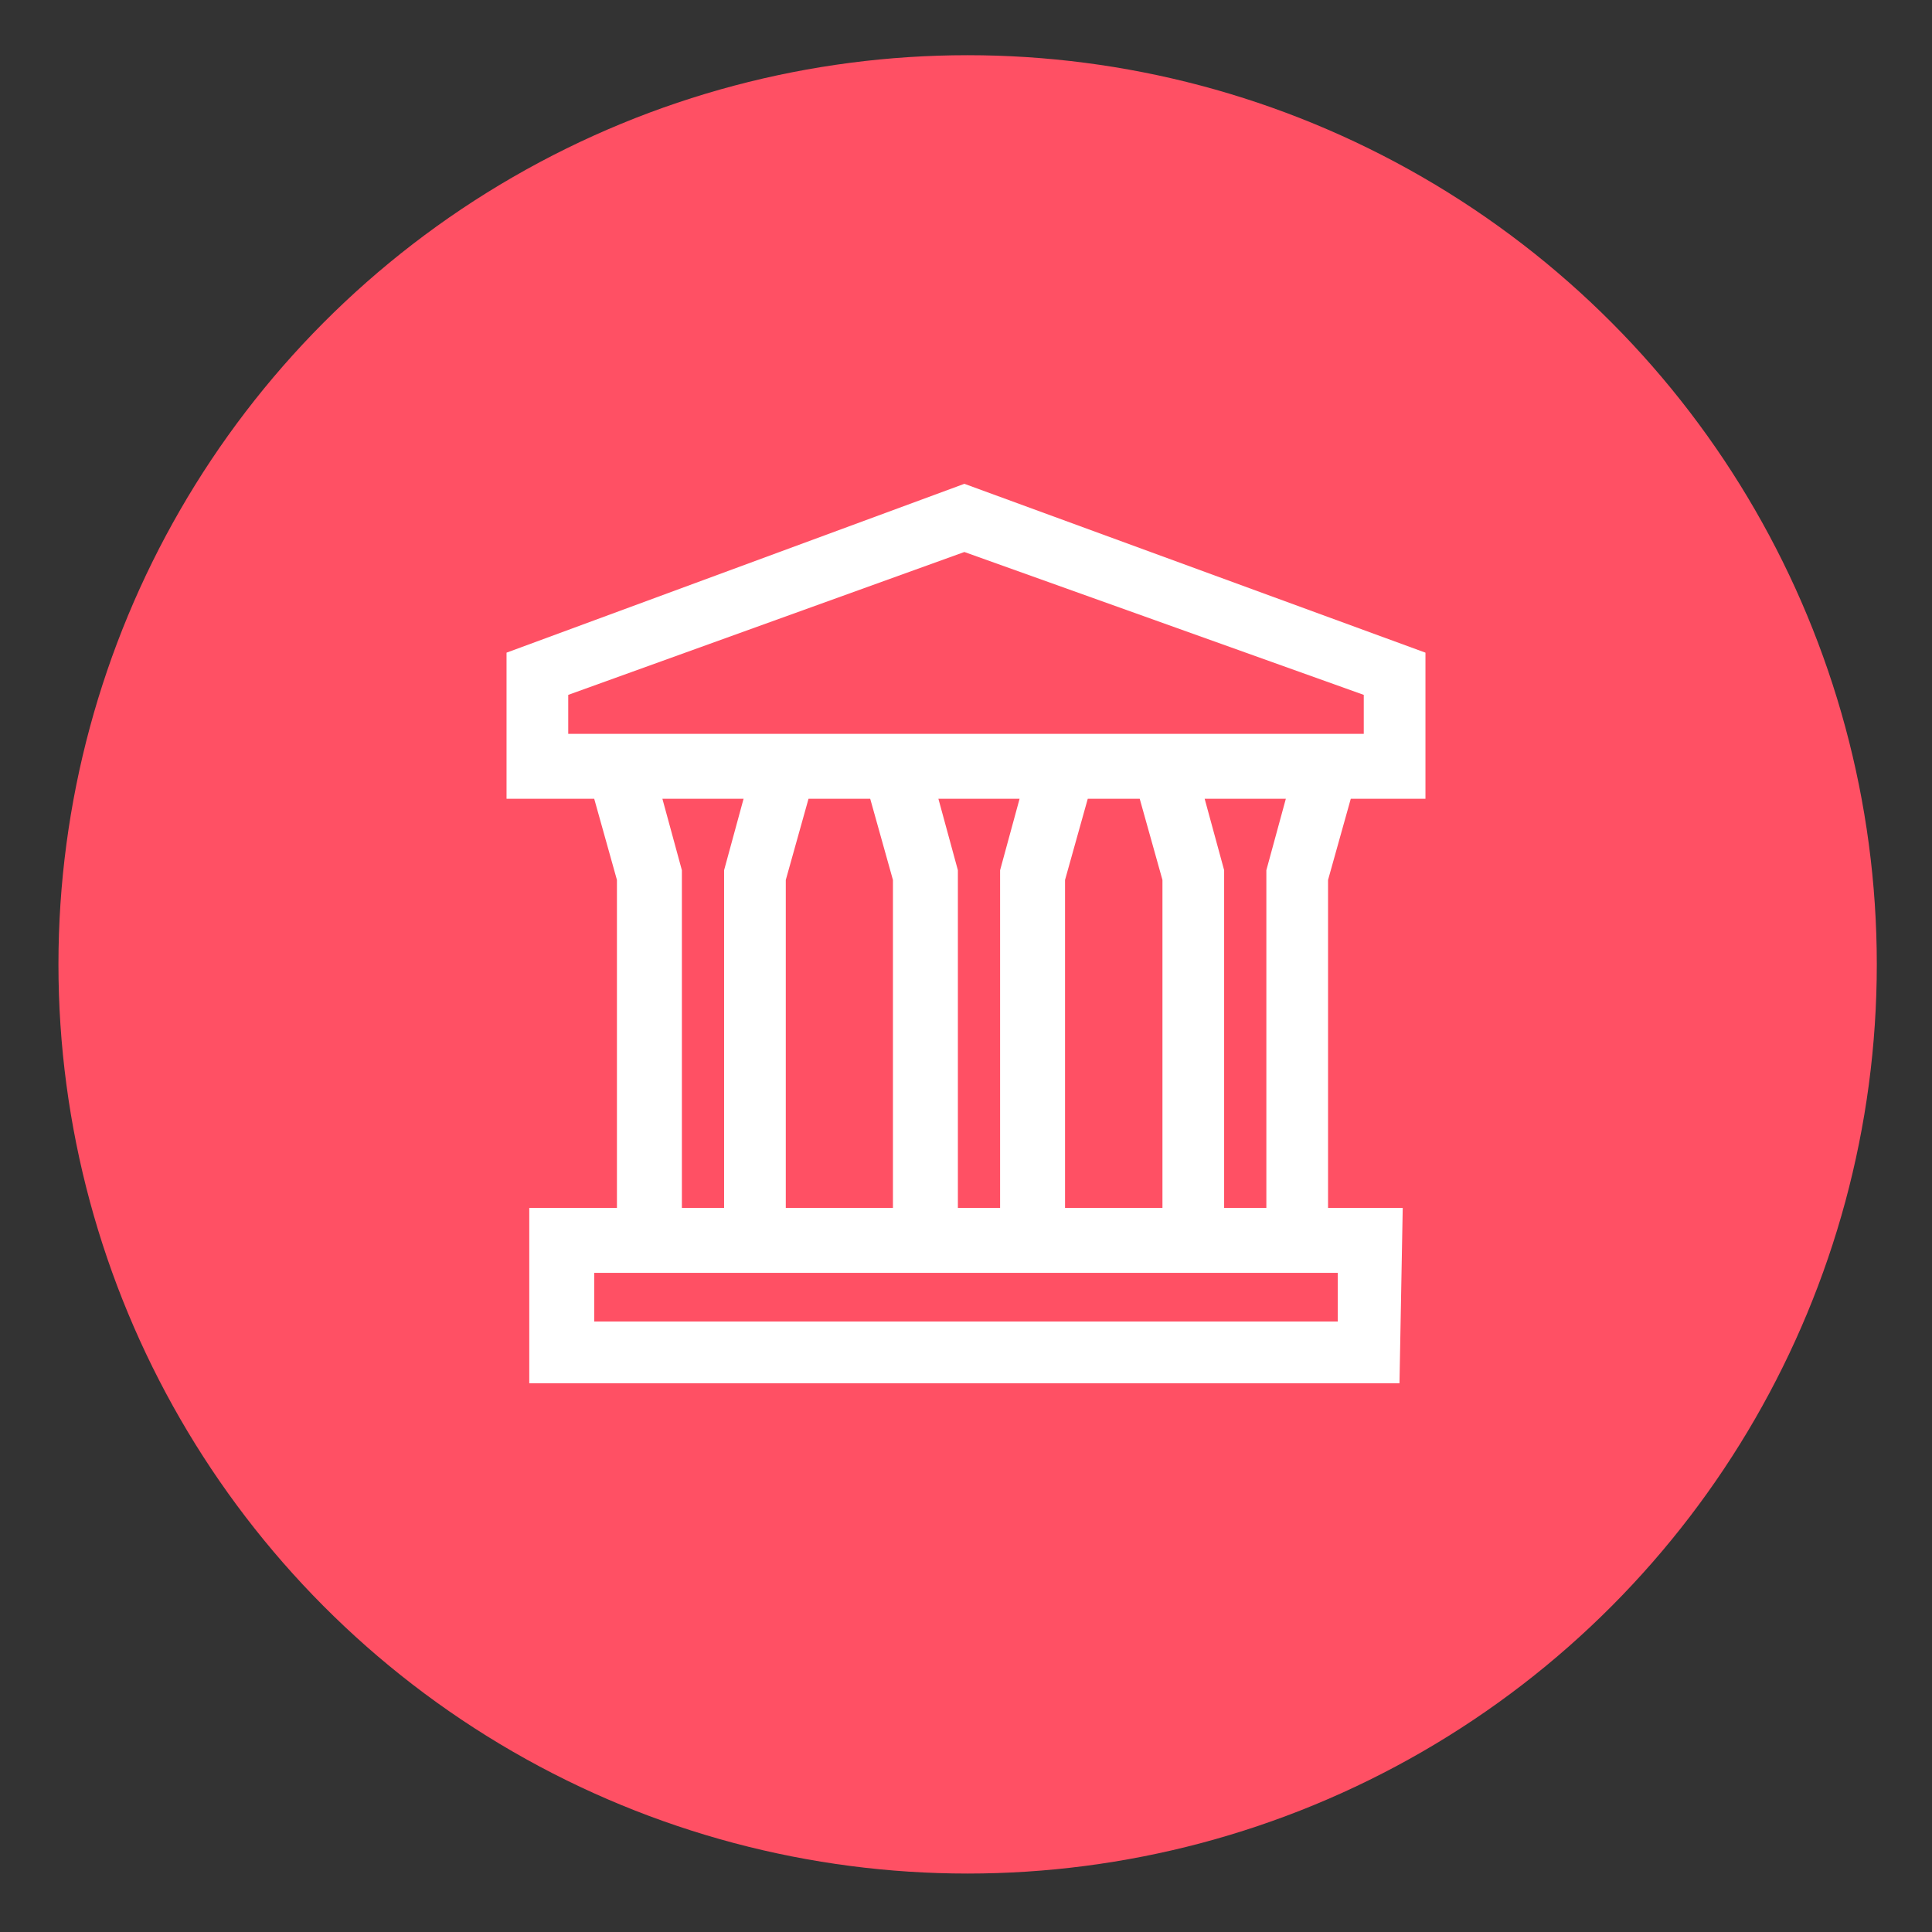 <svg xmlns="http://www.w3.org/2000/svg" xmlns:xlink="http://www.w3.org/1999/xlink" id="Ebene_3" x="0px" y="0px" viewBox="0 0 59.5 59.5" style="enable-background:new 0 0 59.5 59.5;" xml:space="preserve">
<rect x="0" y="0" width="59.5" height="59.5" fill="#333333" stroke="none"/>
<style type="text/css">
	.st0{fill:#FF5064;}
	.st1{fill:#FFFFFF;}
</style>
<circle class="st0" cx="29.8" cy="29.7" r="28"></circle>
<path class="st1" d="M41.6,24.6h2.3v-4.5l-14.2-5.2l-14.1,5.2v4.5h2.7l0.7,2.5v10.1h-2.7v5.4h26.8l0.1-5.4h-2.3V27.1L41.6,24.6z   M17.5,21.4L29.7,17L42,21.4v1.2H17.5V21.4z M35.8,27.1v10.1h-3V27.1l0.7-2.5h1.6L35.8,27.1z M24.9,24.6h1.9l0.7,2.5v10.1h-3.3V27.1  L24.9,24.6z M29.5,37.2V26.8l-0.6-2.2h2.5l-0.6,2.2v10.4L29.5,37.2z M21,26.8l-0.6-2.2h2.5l-0.6,2.2v10.4H21V26.8z M41.2,40.7H18.3  v-1.5h22.9L41.2,40.7z M37.7,37.2V26.8l-0.6-2.2h2.5L39,26.8v10.4L37.7,37.2z"></path>
</svg>